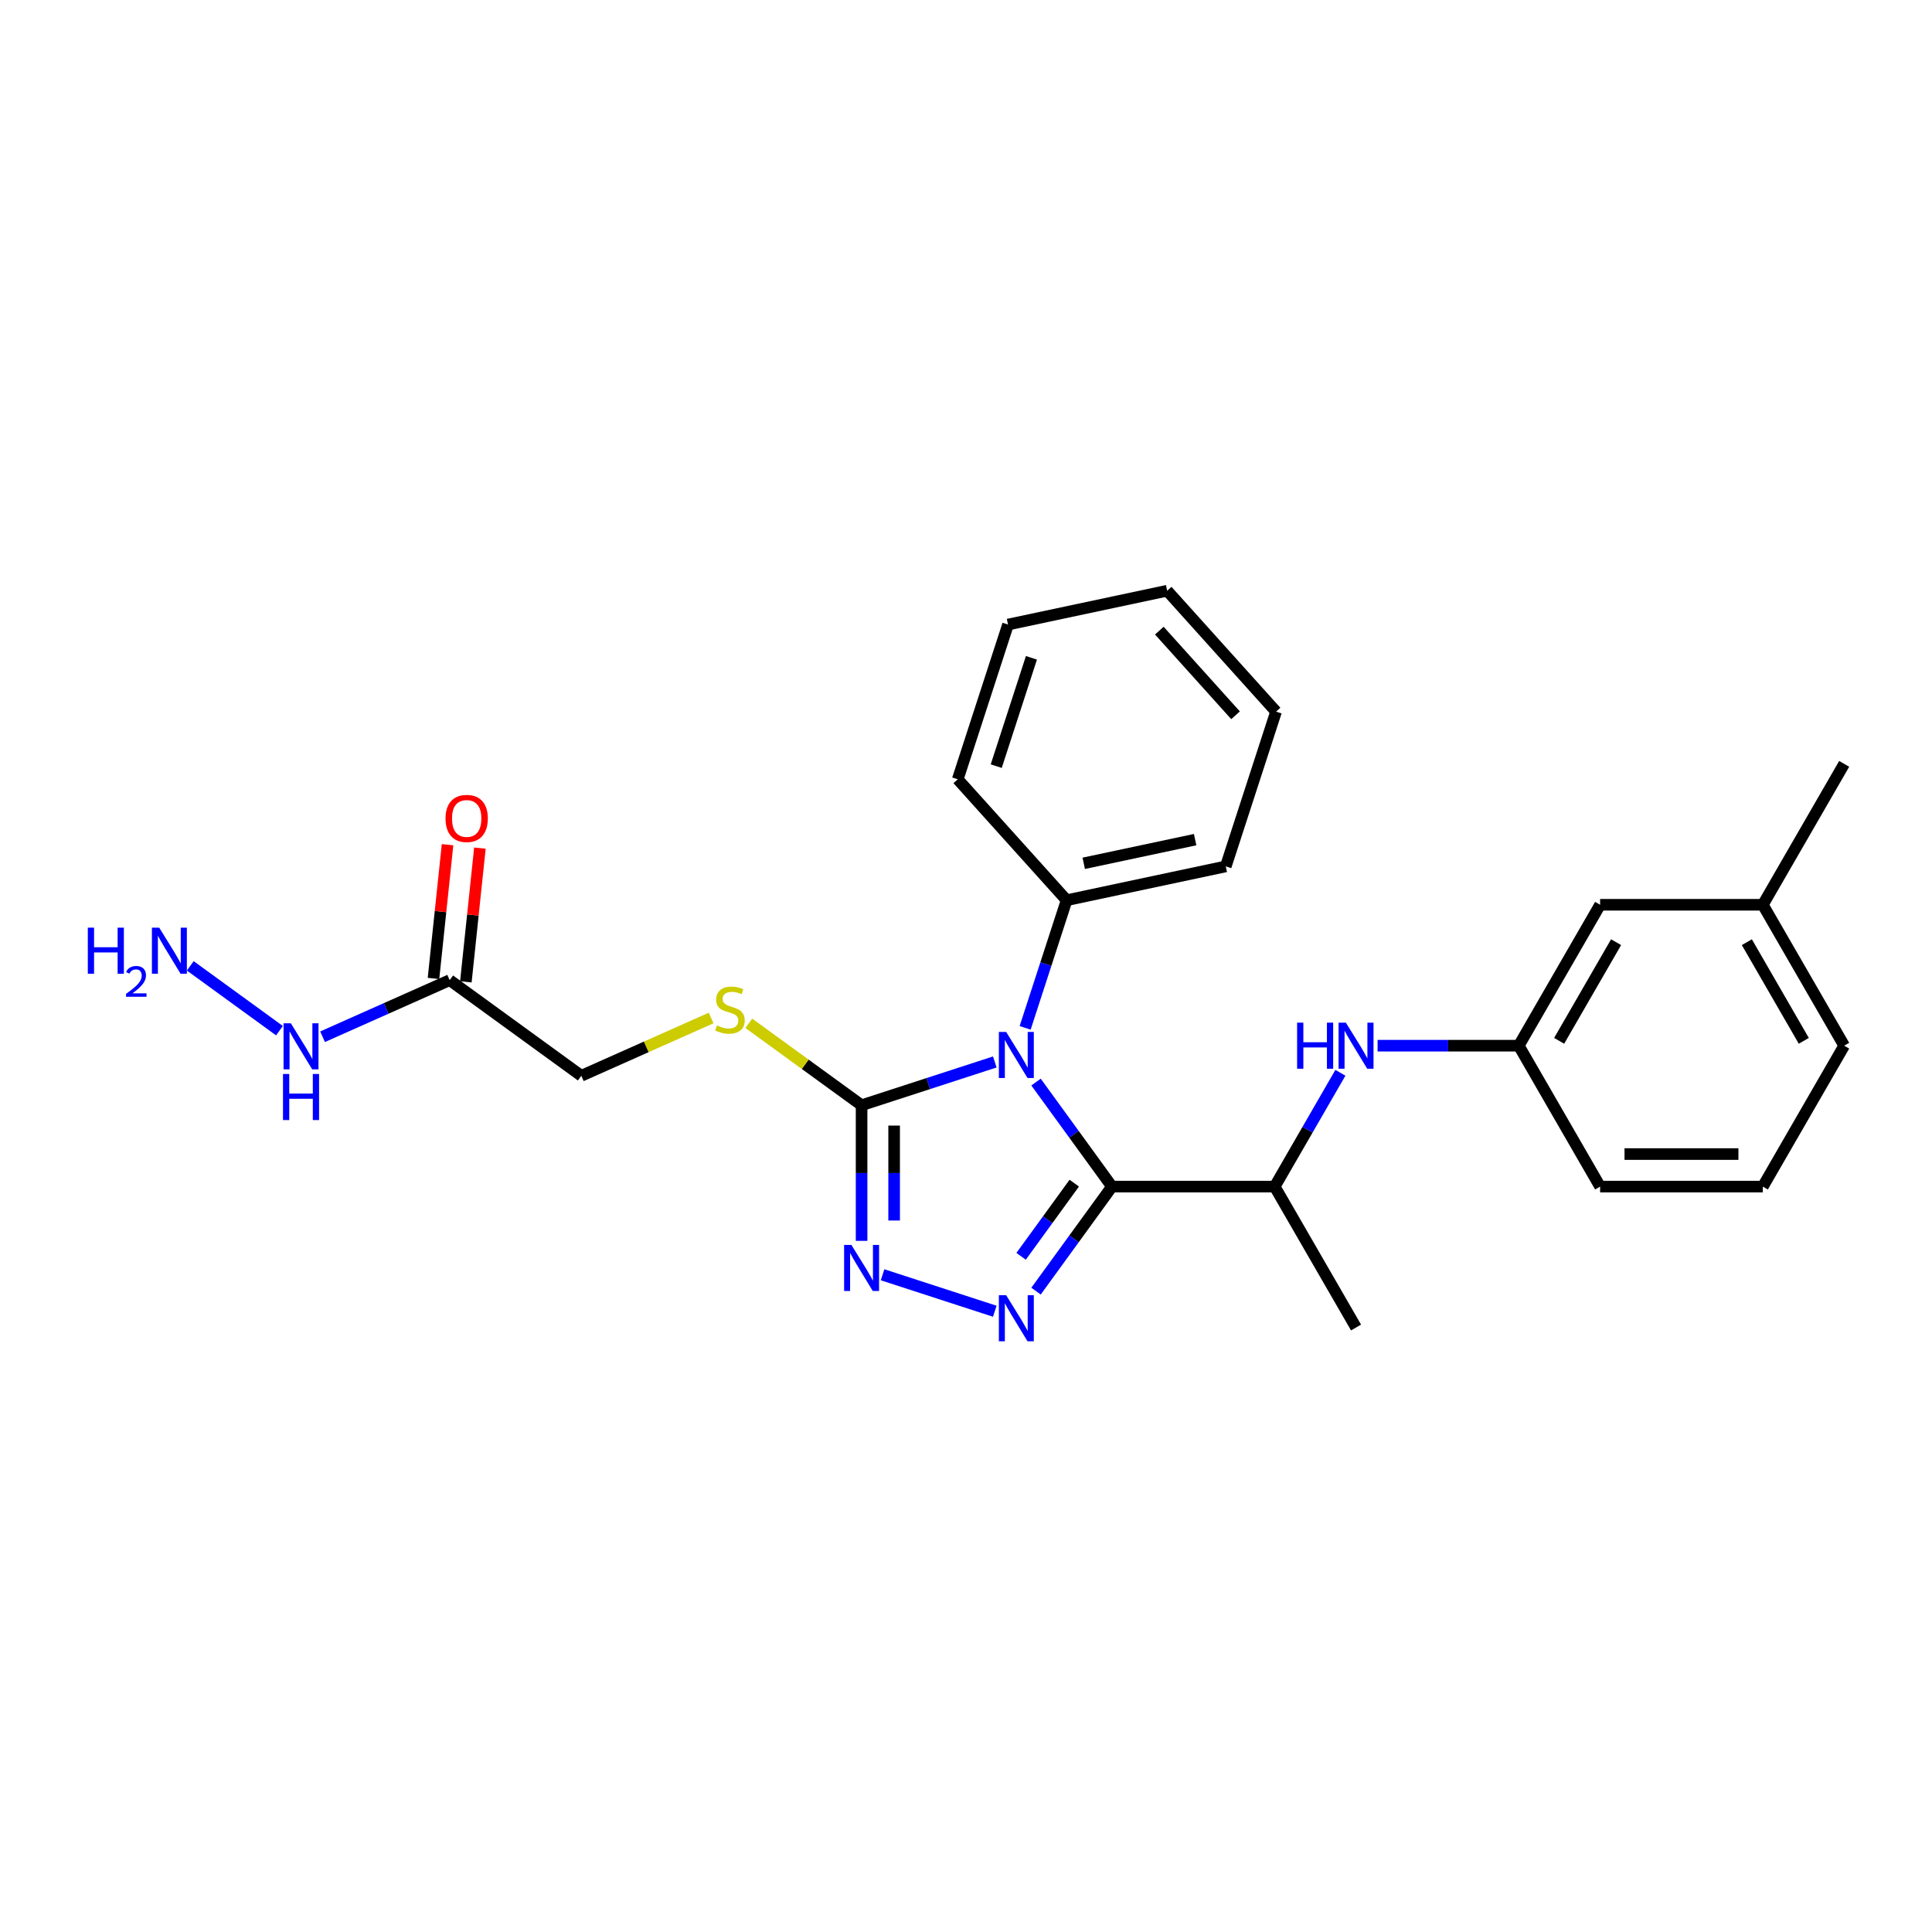 <?xml version='1.0' encoding='iso-8859-1'?>
<svg version='1.1' baseProfile='full'
              xmlns='http://www.w3.org/2000/svg'
                      xmlns:rdkit='http://www.rdkit.org/xml'
                      xmlns:xlink='http://www.w3.org/1999/xlink'
                  xml:space='preserve'
width='1000px' height='1000px' viewBox='0 0 1000 1000'>
<!-- END OF HEADER -->
<rect style='opacity:1.0;fill:#FFFFFF;stroke:none' width='1000' height='1000' x='0' y='0'> </rect>
<path class='bond-0' d='M 536.249,560.079 L 555.904,587.131' style='fill:none;fill-rule:evenodd;stroke:#0000FF;stroke-width:6px;stroke-linecap:butt;stroke-linejoin:miter;stroke-opacity:1' />
<path class='bond-0' d='M 555.904,587.131 L 575.558,614.183' style='fill:none;fill-rule:evenodd;stroke:#000000;stroke-width:6px;stroke-linecap:butt;stroke-linejoin:miter;stroke-opacity:1' />
<path class='bond-2' d='M 514.904,549.672 L 480.431,560.873' style='fill:none;fill-rule:evenodd;stroke:#0000FF;stroke-width:6px;stroke-linecap:butt;stroke-linejoin:miter;stroke-opacity:1' />
<path class='bond-2' d='M 480.431,560.873 L 445.958,572.074' style='fill:none;fill-rule:evenodd;stroke:#000000;stroke-width:6px;stroke-linecap:butt;stroke-linejoin:miter;stroke-opacity:1' />
<path class='bond-8' d='M 530.614,532.018 L 541.347,498.984' style='fill:none;fill-rule:evenodd;stroke:#0000FF;stroke-width:6px;stroke-linecap:butt;stroke-linejoin:miter;stroke-opacity:1' />
<path class='bond-8' d='M 541.347,498.984 L 552.08,465.951' style='fill:none;fill-rule:evenodd;stroke:#000000;stroke-width:6px;stroke-linecap:butt;stroke-linejoin:miter;stroke-opacity:1' />
<path class='bond-1' d='M 575.558,614.183 L 555.904,641.235' style='fill:none;fill-rule:evenodd;stroke:#000000;stroke-width:6px;stroke-linecap:butt;stroke-linejoin:miter;stroke-opacity:1' />
<path class='bond-1' d='M 555.904,641.235 L 536.249,668.287' style='fill:none;fill-rule:evenodd;stroke:#0000FF;stroke-width:6px;stroke-linecap:butt;stroke-linejoin:miter;stroke-opacity:1' />
<path class='bond-1' d='M 556.035,612.398 L 542.277,631.335' style='fill:none;fill-rule:evenodd;stroke:#000000;stroke-width:6px;stroke-linecap:butt;stroke-linejoin:miter;stroke-opacity:1' />
<path class='bond-1' d='M 542.277,631.335 L 528.518,650.271' style='fill:none;fill-rule:evenodd;stroke:#0000FF;stroke-width:6px;stroke-linecap:butt;stroke-linejoin:miter;stroke-opacity:1' />
<path class='bond-4' d='M 575.558,614.183 L 659.777,614.183' style='fill:none;fill-rule:evenodd;stroke:#000000;stroke-width:6px;stroke-linecap:butt;stroke-linejoin:miter;stroke-opacity:1' />
<path class='bond-26' d='M 514.904,678.695 L 456.815,659.821' style='fill:none;fill-rule:evenodd;stroke:#0000FF;stroke-width:6px;stroke-linecap:butt;stroke-linejoin:miter;stroke-opacity:1' />
<path class='bond-3' d='M 445.958,572.074 L 445.958,607.168' style='fill:none;fill-rule:evenodd;stroke:#000000;stroke-width:6px;stroke-linecap:butt;stroke-linejoin:miter;stroke-opacity:1' />
<path class='bond-3' d='M 445.958,607.168 L 445.958,642.262' style='fill:none;fill-rule:evenodd;stroke:#0000FF;stroke-width:6px;stroke-linecap:butt;stroke-linejoin:miter;stroke-opacity:1' />
<path class='bond-3' d='M 462.801,582.602 L 462.801,607.168' style='fill:none;fill-rule:evenodd;stroke:#000000;stroke-width:6px;stroke-linecap:butt;stroke-linejoin:miter;stroke-opacity:1' />
<path class='bond-3' d='M 462.801,607.168 L 462.801,631.734' style='fill:none;fill-rule:evenodd;stroke:#0000FF;stroke-width:6px;stroke-linecap:butt;stroke-linejoin:miter;stroke-opacity:1' />
<path class='bond-5' d='M 445.958,572.074 L 416.766,550.865' style='fill:none;fill-rule:evenodd;stroke:#000000;stroke-width:6px;stroke-linecap:butt;stroke-linejoin:miter;stroke-opacity:1' />
<path class='bond-5' d='M 416.766,550.865 L 387.575,529.656' style='fill:none;fill-rule:evenodd;stroke:#CCCC00;stroke-width:6px;stroke-linecap:butt;stroke-linejoin:miter;stroke-opacity:1' />
<path class='bond-7' d='M 659.777,614.183 L 676.782,584.731' style='fill:none;fill-rule:evenodd;stroke:#000000;stroke-width:6px;stroke-linecap:butt;stroke-linejoin:miter;stroke-opacity:1' />
<path class='bond-7' d='M 676.782,584.731 L 693.786,555.278' style='fill:none;fill-rule:evenodd;stroke:#0000FF;stroke-width:6px;stroke-linecap:butt;stroke-linejoin:miter;stroke-opacity:1' />
<path class='bond-16' d='M 659.777,614.183 L 701.887,687.12' style='fill:none;fill-rule:evenodd;stroke:#000000;stroke-width:6px;stroke-linecap:butt;stroke-linejoin:miter;stroke-opacity:1' />
<path class='bond-12' d='M 368.07,526.913 L 334.477,541.869' style='fill:none;fill-rule:evenodd;stroke:#CCCC00;stroke-width:6px;stroke-linecap:butt;stroke-linejoin:miter;stroke-opacity:1' />
<path class='bond-12' d='M 334.477,541.869 L 300.884,556.826' style='fill:none;fill-rule:evenodd;stroke:#000000;stroke-width:6px;stroke-linecap:butt;stroke-linejoin:miter;stroke-opacity:1' />
<path class='bond-6' d='M 232.749,507.323 L 300.884,556.826' style='fill:none;fill-rule:evenodd;stroke:#000000;stroke-width:6px;stroke-linecap:butt;stroke-linejoin:miter;stroke-opacity:1' />
<path class='bond-10' d='M 241.125,508.203 L 244.763,473.592' style='fill:none;fill-rule:evenodd;stroke:#000000;stroke-width:6px;stroke-linecap:butt;stroke-linejoin:miter;stroke-opacity:1' />
<path class='bond-10' d='M 244.763,473.592 L 248.401,438.981' style='fill:none;fill-rule:evenodd;stroke:#FF0000;stroke-width:6px;stroke-linecap:butt;stroke-linejoin:miter;stroke-opacity:1' />
<path class='bond-10' d='M 224.374,506.443 L 228.011,471.832' style='fill:none;fill-rule:evenodd;stroke:#000000;stroke-width:6px;stroke-linecap:butt;stroke-linejoin:miter;stroke-opacity:1' />
<path class='bond-10' d='M 228.011,471.832 L 231.649,437.221' style='fill:none;fill-rule:evenodd;stroke:#FF0000;stroke-width:6px;stroke-linecap:butt;stroke-linejoin:miter;stroke-opacity:1' />
<path class='bond-11' d='M 232.749,507.323 L 199.856,521.968' style='fill:none;fill-rule:evenodd;stroke:#000000;stroke-width:6px;stroke-linecap:butt;stroke-linejoin:miter;stroke-opacity:1' />
<path class='bond-11' d='M 199.856,521.968 L 166.962,536.613' style='fill:none;fill-rule:evenodd;stroke:#0000FF;stroke-width:6px;stroke-linecap:butt;stroke-linejoin:miter;stroke-opacity:1' />
<path class='bond-9' d='M 713.038,541.247 L 749.572,541.247' style='fill:none;fill-rule:evenodd;stroke:#0000FF;stroke-width:6px;stroke-linecap:butt;stroke-linejoin:miter;stroke-opacity:1' />
<path class='bond-9' d='M 749.572,541.247 L 786.107,541.247' style='fill:none;fill-rule:evenodd;stroke:#000000;stroke-width:6px;stroke-linecap:butt;stroke-linejoin:miter;stroke-opacity:1' />
<path class='bond-19' d='M 552.08,465.951 L 634.459,448.441' style='fill:none;fill-rule:evenodd;stroke:#000000;stroke-width:6px;stroke-linecap:butt;stroke-linejoin:miter;stroke-opacity:1' />
<path class='bond-19' d='M 560.935,446.849 L 618.6,434.592' style='fill:none;fill-rule:evenodd;stroke:#000000;stroke-width:6px;stroke-linecap:butt;stroke-linejoin:miter;stroke-opacity:1' />
<path class='bond-20' d='M 552.08,465.951 L 495.726,403.364' style='fill:none;fill-rule:evenodd;stroke:#000000;stroke-width:6px;stroke-linecap:butt;stroke-linejoin:miter;stroke-opacity:1' />
<path class='bond-13' d='M 786.107,541.247 L 828.216,468.311' style='fill:none;fill-rule:evenodd;stroke:#000000;stroke-width:6px;stroke-linecap:butt;stroke-linejoin:miter;stroke-opacity:1' />
<path class='bond-13' d='M 807.01,538.729 L 836.487,487.673' style='fill:none;fill-rule:evenodd;stroke:#000000;stroke-width:6px;stroke-linecap:butt;stroke-linejoin:miter;stroke-opacity:1' />
<path class='bond-18' d='M 786.107,541.247 L 828.216,614.183' style='fill:none;fill-rule:evenodd;stroke:#000000;stroke-width:6px;stroke-linecap:butt;stroke-linejoin:miter;stroke-opacity:1' />
<path class='bond-14' d='M 144.66,533.477 L 98.482,499.926' style='fill:none;fill-rule:evenodd;stroke:#0000FF;stroke-width:6px;stroke-linecap:butt;stroke-linejoin:miter;stroke-opacity:1' />
<path class='bond-15' d='M 828.216,468.311 L 912.436,468.311' style='fill:none;fill-rule:evenodd;stroke:#000000;stroke-width:6px;stroke-linecap:butt;stroke-linejoin:miter;stroke-opacity:1' />
<path class='bond-22' d='M 912.436,468.311 L 954.545,395.375' style='fill:none;fill-rule:evenodd;stroke:#000000;stroke-width:6px;stroke-linecap:butt;stroke-linejoin:miter;stroke-opacity:1' />
<path class='bond-28' d='M 912.436,468.311 L 954.545,541.247' style='fill:none;fill-rule:evenodd;stroke:#000000;stroke-width:6px;stroke-linecap:butt;stroke-linejoin:miter;stroke-opacity:1' />
<path class='bond-28' d='M 904.165,487.673 L 933.642,538.729' style='fill:none;fill-rule:evenodd;stroke:#000000;stroke-width:6px;stroke-linecap:butt;stroke-linejoin:miter;stroke-opacity:1' />
<path class='bond-17' d='M 912.436,614.183 L 828.216,614.183' style='fill:none;fill-rule:evenodd;stroke:#000000;stroke-width:6px;stroke-linecap:butt;stroke-linejoin:miter;stroke-opacity:1' />
<path class='bond-17' d='M 899.803,597.34 L 840.849,597.34' style='fill:none;fill-rule:evenodd;stroke:#000000;stroke-width:6px;stroke-linecap:butt;stroke-linejoin:miter;stroke-opacity:1' />
<path class='bond-21' d='M 912.436,614.183 L 954.545,541.247' style='fill:none;fill-rule:evenodd;stroke:#000000;stroke-width:6px;stroke-linecap:butt;stroke-linejoin:miter;stroke-opacity:1' />
<path class='bond-23' d='M 634.459,448.441 L 660.485,368.343' style='fill:none;fill-rule:evenodd;stroke:#000000;stroke-width:6px;stroke-linecap:butt;stroke-linejoin:miter;stroke-opacity:1' />
<path class='bond-24' d='M 495.726,403.364 L 521.752,323.266' style='fill:none;fill-rule:evenodd;stroke:#000000;stroke-width:6px;stroke-linecap:butt;stroke-linejoin:miter;stroke-opacity:1' />
<path class='bond-24' d='M 515.65,396.554 L 533.867,340.486' style='fill:none;fill-rule:evenodd;stroke:#000000;stroke-width:6px;stroke-linecap:butt;stroke-linejoin:miter;stroke-opacity:1' />
<path class='bond-27' d='M 660.485,368.343 L 604.131,305.756' style='fill:none;fill-rule:evenodd;stroke:#000000;stroke-width:6px;stroke-linecap:butt;stroke-linejoin:miter;stroke-opacity:1' />
<path class='bond-27' d='M 639.514,370.226 L 600.066,326.415' style='fill:none;fill-rule:evenodd;stroke:#000000;stroke-width:6px;stroke-linecap:butt;stroke-linejoin:miter;stroke-opacity:1' />
<path class='bond-25' d='M 521.752,323.266 L 604.131,305.756' style='fill:none;fill-rule:evenodd;stroke:#000000;stroke-width:6px;stroke-linecap:butt;stroke-linejoin:miter;stroke-opacity:1' />
<path  class='atom-0' d='M 520.783 534.123
L 528.598 546.756
Q 529.373 548.002, 530.62 550.259
Q 531.866 552.517, 531.934 552.651
L 531.934 534.123
L 535.1 534.123
L 535.1 557.974
L 531.832 557.974
L 523.444 544.162
Q 522.467 542.545, 521.423 540.692
Q 520.412 538.839, 520.109 538.267
L 520.109 557.974
L 517.01 557.974
L 517.01 534.123
L 520.783 534.123
' fill='#0000FF'/>
<path  class='atom-2' d='M 520.783 670.393
L 528.598 683.026
Q 529.373 684.272, 530.62 686.529
Q 531.866 688.786, 531.934 688.921
L 531.934 670.393
L 535.1 670.393
L 535.1 694.244
L 531.832 694.244
L 523.444 680.432
Q 522.467 678.815, 521.423 676.962
Q 520.412 675.109, 520.109 674.537
L 520.109 694.244
L 517.01 694.244
L 517.01 670.393
L 520.783 670.393
' fill='#0000FF'/>
<path  class='atom-4' d='M 440.685 644.368
L 448.501 657.001
Q 449.276 658.247, 450.522 660.504
Q 451.769 662.761, 451.836 662.896
L 451.836 644.368
L 455.003 644.368
L 455.003 668.219
L 451.735 668.219
L 443.347 654.407
Q 442.37 652.79, 441.325 650.937
Q 440.315 649.084, 440.012 648.511
L 440.012 668.219
L 436.912 668.219
L 436.912 644.368
L 440.685 644.368
' fill='#0000FF'/>
<path  class='atom-6' d='M 371.085 530.757
Q 371.355 530.858, 372.466 531.33
Q 373.578 531.801, 374.791 532.104
Q 376.037 532.374, 377.25 532.374
Q 379.507 532.374, 380.821 531.296
Q 382.135 530.184, 382.135 528.264
Q 382.135 526.95, 381.461 526.142
Q 380.821 525.333, 379.81 524.895
Q 378.8 524.457, 377.115 523.952
Q 374.993 523.312, 373.713 522.706
Q 372.466 522.099, 371.557 520.819
Q 370.681 519.539, 370.681 517.383
Q 370.681 514.385, 372.702 512.532
Q 374.757 510.679, 378.8 510.679
Q 381.562 510.679, 384.695 511.993
L 383.92 514.587
Q 381.057 513.408, 378.901 513.408
Q 376.576 513.408, 375.296 514.385
Q 374.016 515.328, 374.05 516.979
Q 374.05 518.259, 374.69 519.034
Q 375.363 519.808, 376.307 520.246
Q 377.284 520.684, 378.901 521.19
Q 381.057 521.863, 382.337 522.537
Q 383.617 523.211, 384.526 524.592
Q 385.47 525.94, 385.47 528.264
Q 385.47 531.565, 383.246 533.351
Q 381.057 535.103, 377.385 535.103
Q 375.262 535.103, 373.645 534.631
Q 372.062 534.193, 370.175 533.418
L 371.085 530.757
' fill='#CCCC00'/>
<path  class='atom-8' d='M 671.383 529.322
L 674.617 529.322
L 674.617 539.462
L 686.812 539.462
L 686.812 529.322
L 690.046 529.322
L 690.046 553.173
L 686.812 553.173
L 686.812 542.157
L 674.617 542.157
L 674.617 553.173
L 671.383 553.173
L 671.383 529.322
' fill='#0000FF'/>
<path  class='atom-8' d='M 696.615 529.322
L 704.431 541.955
Q 705.205 543.201, 706.452 545.458
Q 707.698 547.715, 707.766 547.85
L 707.766 529.322
L 710.932 529.322
L 710.932 553.173
L 707.665 553.173
L 699.276 539.361
Q 698.299 537.744, 697.255 535.891
Q 696.244 534.038, 695.941 533.465
L 695.941 553.173
L 692.842 553.173
L 692.842 529.322
L 696.615 529.322
' fill='#0000FF'/>
<path  class='atom-11' d='M 230.604 423.632
Q 230.604 417.905, 233.434 414.705
Q 236.264 411.505, 241.553 411.505
Q 246.842 411.505, 249.671 414.705
Q 252.501 417.905, 252.501 423.632
Q 252.501 429.427, 249.638 432.728
Q 246.774 435.996, 241.553 435.996
Q 236.297 435.996, 233.434 432.728
Q 230.604 429.46, 230.604 423.632
M 241.553 433.301
Q 245.191 433.301, 247.145 430.875
Q 249.132 428.416, 249.132 423.632
Q 249.132 418.95, 247.145 416.592
Q 245.191 414.2, 241.553 414.2
Q 237.914 414.2, 235.927 416.558
Q 233.973 418.916, 233.973 423.632
Q 233.973 428.45, 235.927 430.875
Q 237.914 433.301, 241.553 433.301
' fill='#FF0000'/>
<path  class='atom-12' d='M 150.539 529.653
L 158.354 542.286
Q 159.129 543.532, 160.376 545.789
Q 161.622 548.046, 161.69 548.181
L 161.69 529.653
L 164.856 529.653
L 164.856 553.504
L 161.589 553.504
L 153.2 539.692
Q 152.223 538.075, 151.179 536.222
Q 150.168 534.369, 149.865 533.796
L 149.865 553.504
L 146.766 553.504
L 146.766 529.653
L 150.539 529.653
' fill='#0000FF'/>
<path  class='atom-12' d='M 146.48 555.889
L 149.714 555.889
L 149.714 566.029
L 161.909 566.029
L 161.909 555.889
L 165.143 555.889
L 165.143 579.74
L 161.909 579.74
L 161.909 568.724
L 149.714 568.724
L 149.714 579.74
L 146.48 579.74
L 146.48 555.889
' fill='#0000FF'/>
<path  class='atom-15' d='M 45.455 480.15
L 48.689 480.15
L 48.689 490.29
L 60.883 490.29
L 60.883 480.15
L 64.118 480.15
L 64.118 504.001
L 60.883 504.001
L 60.883 492.985
L 48.689 492.985
L 48.689 504.001
L 45.455 504.001
L 45.455 480.15
' fill='#0000FF'/>
<path  class='atom-15' d='M 65.274 503.164
Q 65.852 501.674, 67.23 500.851
Q 68.609 500.007, 70.521 500.007
Q 72.9 500.007, 74.234 501.296
Q 75.568 502.586, 75.568 504.876
Q 75.568 507.21, 73.834 509.389
Q 72.122 511.568, 68.564 514.147
L 75.835 514.147
L 75.835 515.926
L 65.229 515.926
L 65.229 514.436
Q 68.164 512.346, 69.898 510.79
Q 71.655 509.234, 72.5 507.833
Q 73.345 506.432, 73.345 504.987
Q 73.345 503.475, 72.589 502.63
Q 71.833 501.785, 70.521 501.785
Q 69.254 501.785, 68.409 502.297
Q 67.564 502.808, 66.963 503.942
L 65.274 503.164
' fill='#0000FF'/>
<path  class='atom-15' d='M 82.404 480.15
L 90.219 492.783
Q 90.994 494.029, 92.241 496.286
Q 93.487 498.543, 93.555 498.678
L 93.555 480.15
L 96.721 480.15
L 96.721 504.001
L 93.454 504.001
L 85.065 490.189
Q 84.088 488.572, 83.044 486.719
Q 82.033 484.866, 81.73 484.293
L 81.73 504.001
L 78.631 504.001
L 78.631 480.15
L 82.404 480.15
' fill='#0000FF'/>
</svg>
